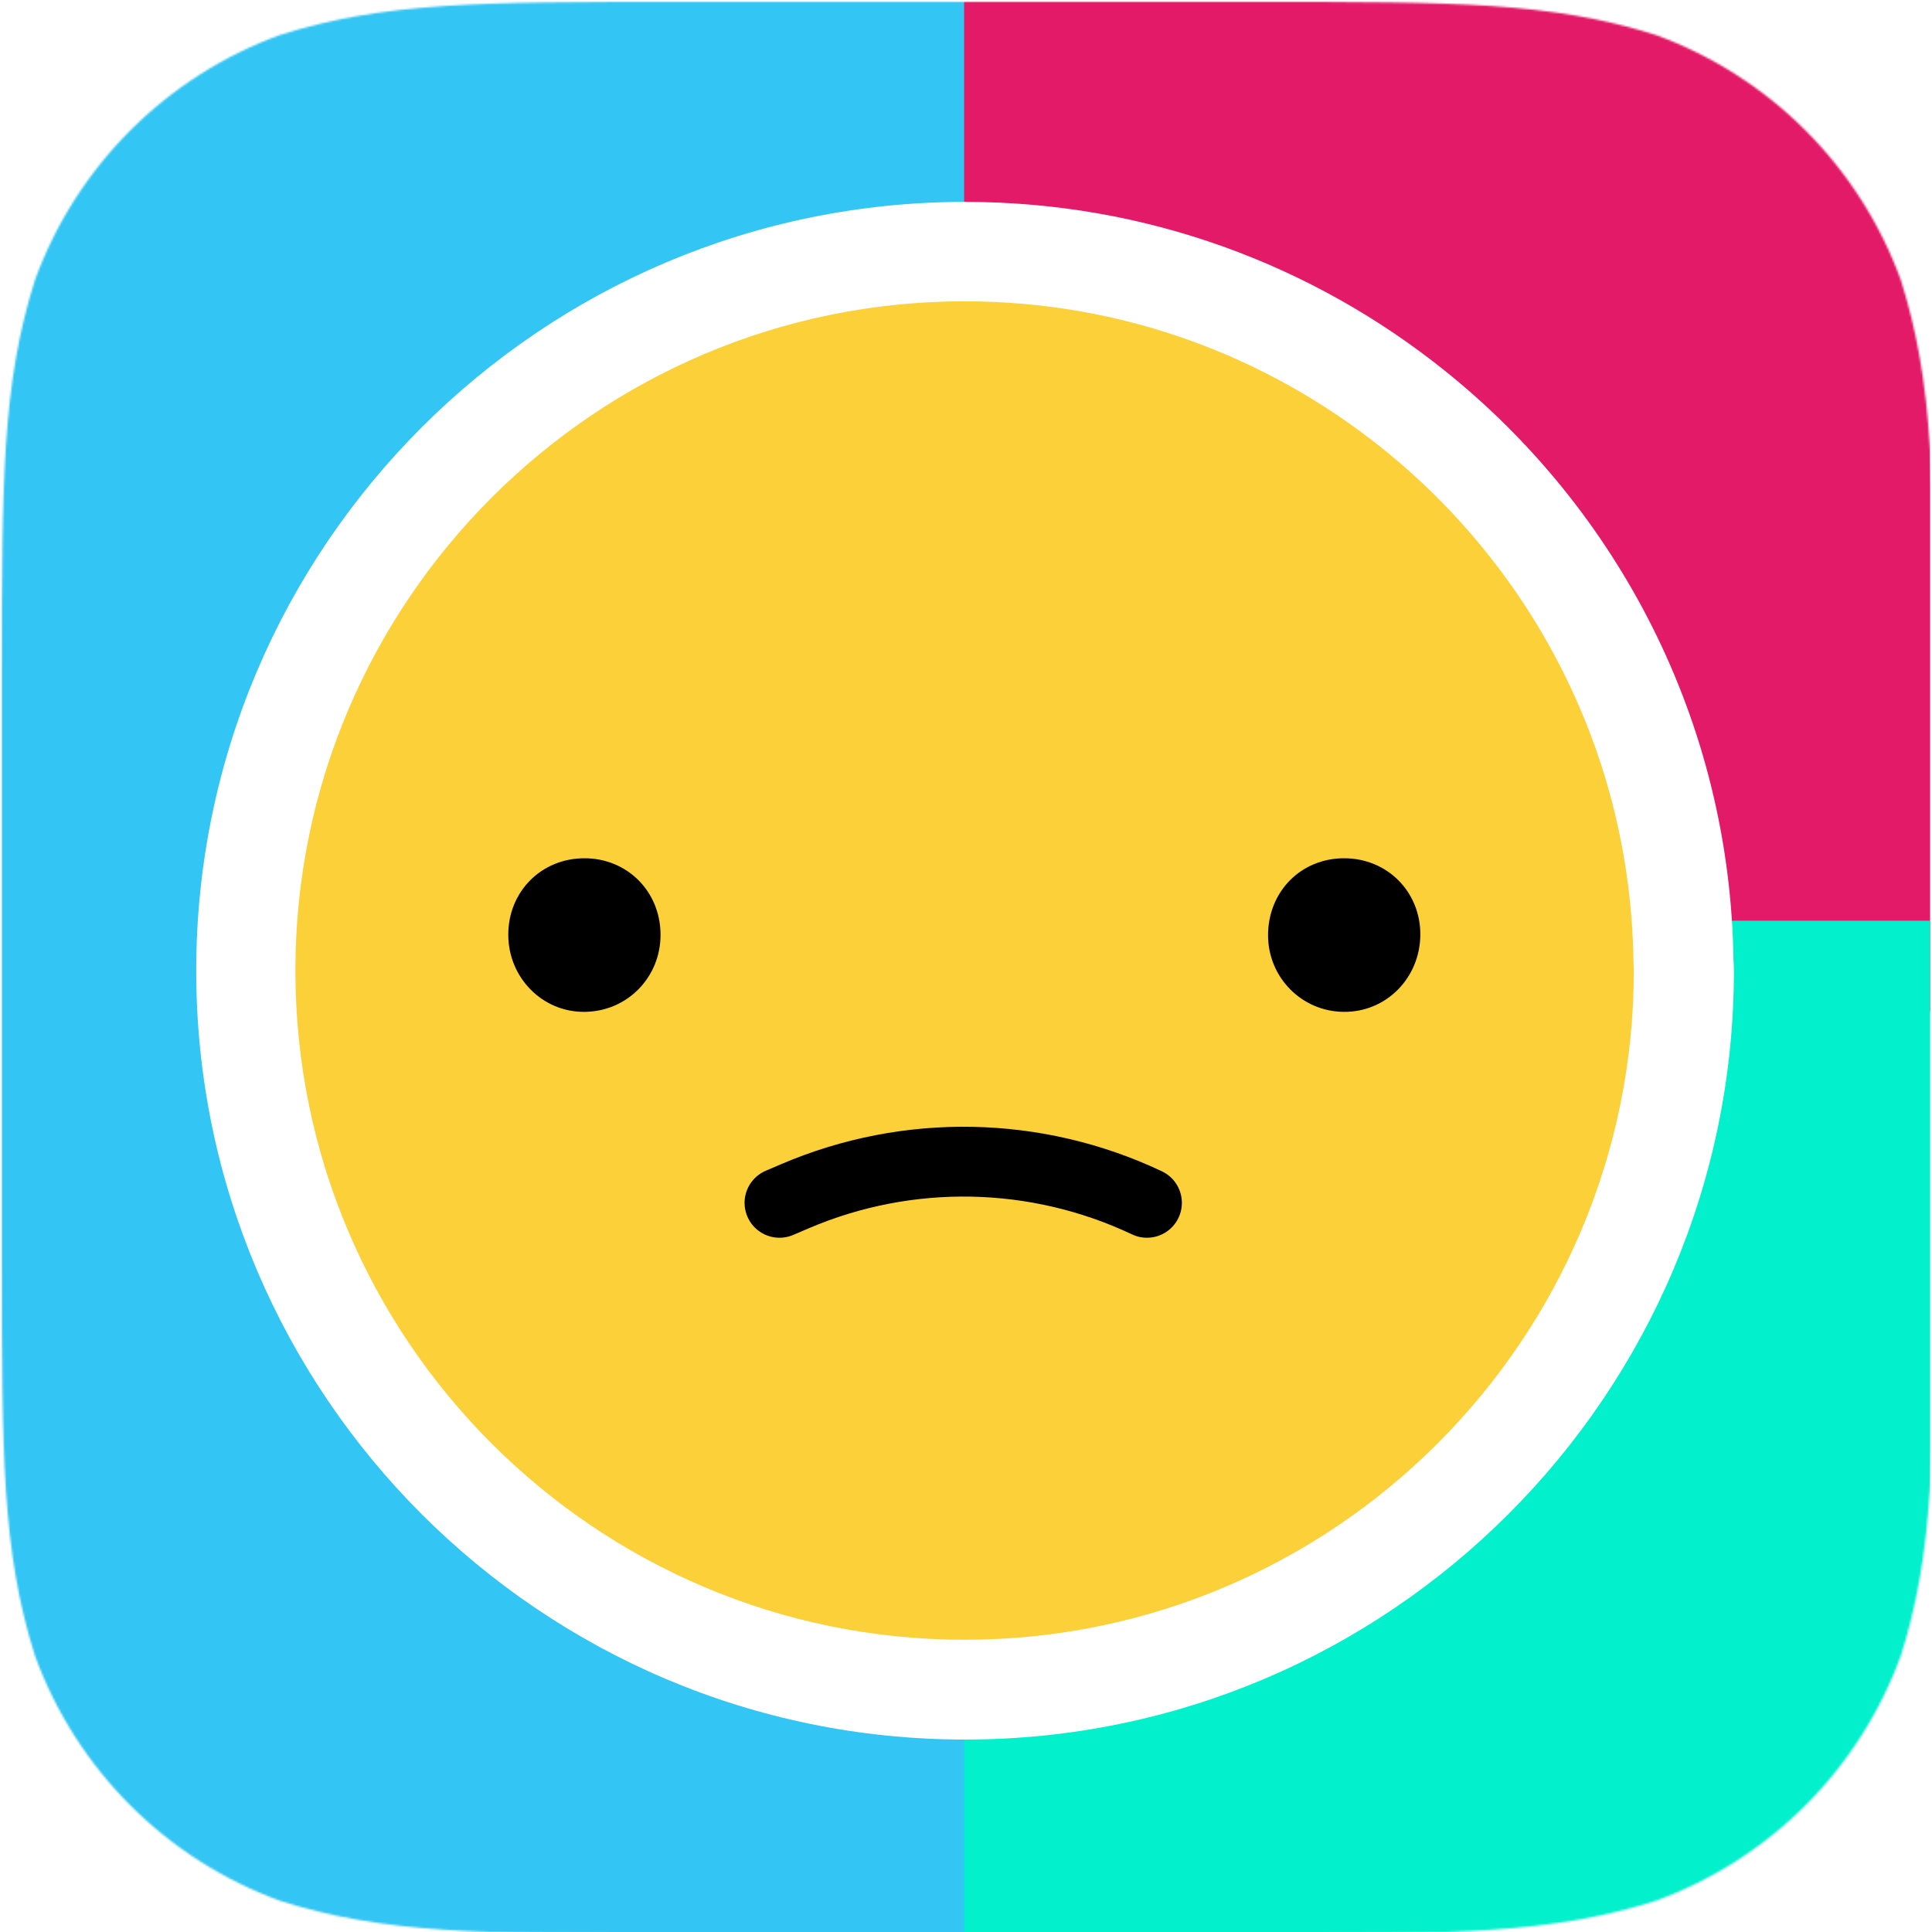 <svg width="1024" height="1024" viewBox="0 0 1024 1024" fill="none" xmlns="http://www.w3.org/2000/svg">
<rect x="0" y="0" width="1024" height="1024" fill="#333333" stroke="none"/>
<g clip-path="url(#clip0)">
<rect width="1024" height="1024" fill="white"/>
<mask id="mask0" mask-type="alpha" maskUnits="userSpaceOnUse" x="1" y="1" width="1024" height="1024">
<path fill-rule="evenodd" clip-rule="evenodd" d="M358.012 1H667.988C770.792 1 822.191 1 877.521 18.493C937.932 40.481 985.519 88.068 1007.51 148.479C1025 203.809 1025 255.208 1025 358.006V667.988C1025 770.786 1025 822.185 1007.51 877.521C985.519 937.926 937.932 985.513 877.521 1007.5C822.191 1025 770.792 1025 667.988 1025H358.012C255.214 1025 203.815 1025 148.484 1007.5C88.074 985.513 40.487 937.926 18.499 877.521C1 822.185 1 770.786 1 667.988V358.006C1 255.208 1 203.809 18.499 148.479C40.487 88.068 88.074 40.481 148.484 18.493C203.815 1 255.214 1 358.012 1" fill="#FBD039"/>
</mask>
<g mask="url(#mask0)">
<rect width="1025" height="1025" fill="white"/>
<rect width="1024" height="1024" fill="white"/>
<rect width="512" height="1024" fill="#33C5F3"/>
<rect x="511" width="512" height="536" fill="#E31A67"/>
<rect x="511" y="488" width="512" height="536" fill="#03F0CC"/>
<path d="M918.77 508.526C918.885 510.479 919 512.432 919 514.5C919 739.102 736.217 922 511.5 922C286.783 922 104 739.217 104 514.5C104 289.783 286.898 107 511.5 107C607.545 107 695.777 140.432 765.513 196.266C857.421 269.793 916.932 382.266 918.77 508.526Z" fill="white"/>
<path d="M865.762 509.2C865.862 510.9 865.962 512.6 865.962 514.4C865.962 709.9 706.862 869.1 511.262 869.1C315.662 869.1 156.562 710 156.562 514.4C156.562 318.8 315.762 159.7 511.262 159.7C594.862 159.7 671.662 188.8 732.362 237.4C812.362 301.4 864.162 399.3 865.762 509.2Z" fill="#FBD039"/>
<path d="M269.399 495.4C269.399 472.7 286.699 455.1 309.399 454.9C332.299 454.7 350.099 472.4 350.099 495.5C350.099 518 332.499 536 310.099 536.3C287.699 536.7 269.399 518.3 269.399 495.4Z" fill="black"/>
<path d="M752.799 495.2C752.799 518.2 734.799 536.5 712.299 536.3C689.999 536.2 672.099 518.1 672.099 495.7C672.099 472.5 689.599 454.8 712.599 454.9C735.299 455 752.799 472.6 752.799 495.2Z" fill="black"/>
<path d="M607.912 637.531V637.531C549.138 609.724 481.267 608.428 421.474 633.971L413.138 637.531" stroke="black" stroke-width="37" stroke-linecap="round" stroke-linejoin="round"/>
</g>
</g>
<defs>
<clipPath id="clip0">
<rect width="1024" height="1024" fill="white"/>
</clipPath>
</defs>
</svg>

